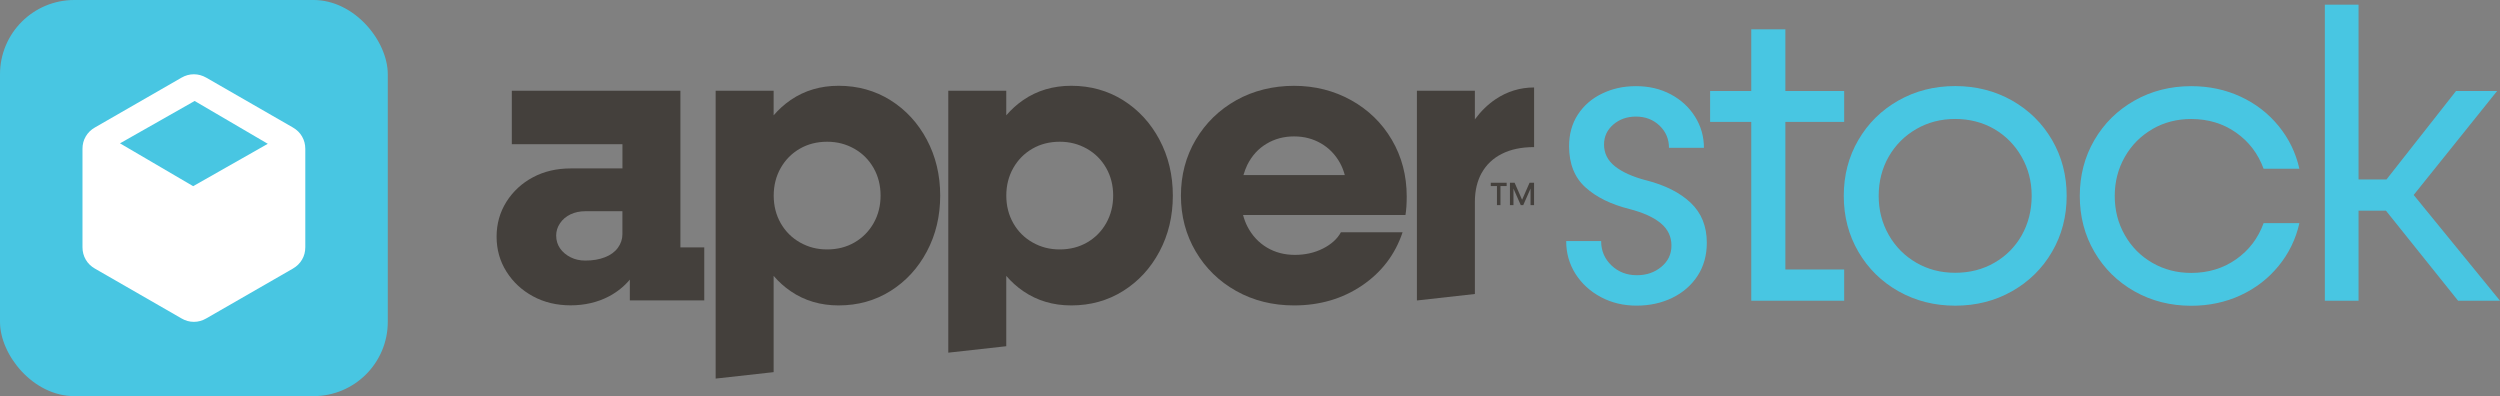 <?xml version="1.0" encoding="UTF-8"?>
<svg id="Layer_1" xmlns="http://www.w3.org/2000/svg" viewBox="0 0 605.88 96">
  <rect x="0" y="0" width="605.88" height="96" fill="#808080" stroke="none"/>
  <defs>
    <style>
      .cls-1 {
        fill: #fff;
      }

      .cls-2 {
        fill: #44403c;
      }

      .cls-3 {
        fill: #48c6e2;
      }
    </style>
  </defs>
  <g>
    <g>
      <path class="cls-3" d="M398.9,43.69c-3.26-.86-5.76-1.99-7.52-3.39-1.76-1.4-2.64-3.16-2.64-5.28,0-1.93.75-3.54,2.24-4.83,1.49-1.29,3.34-1.94,5.53-1.94s4.15.73,5.68,2.19c1.53,1.46,2.29,3.26,2.29,5.38h8.47c0-2.72-.71-5.23-2.14-7.52-1.43-2.29-3.39-4.1-5.88-5.43-2.49-1.33-5.3-1.99-8.42-1.99s-5.73.6-8.22,1.79-4.45,2.89-5.88,5.08c-1.43,2.19-2.14,4.75-2.14,7.67,0,4.25,1.31,7.57,3.94,9.96,2.62,2.39,6.19,4.15,10.71,5.28,3.32.86,5.85,2.01,7.57,3.44,1.73,1.43,2.59,3.24,2.59,5.43,0,2.06-.81,3.77-2.44,5.13-1.63,1.36-3.6,2.04-5.93,2.04-2.46,0-4.52-.8-6.18-2.39-1.66-1.59-2.49-3.55-2.49-5.88h-8.47c0,2.92.75,5.56,2.24,7.92,1.5,2.36,3.54,4.24,6.13,5.63,2.59,1.39,5.48,2.09,8.67,2.09s6.08-.63,8.67-1.89c2.59-1.26,4.63-3.04,6.13-5.33,1.49-2.29,2.24-4.96,2.24-8.02,0-3.99-1.3-7.21-3.89-9.67-2.59-2.46-6.21-4.29-10.86-5.48Z"/>
      <polygon class="cls-3" points="432.69 29.54 446.94 29.54 446.94 22.06 432.69 22.06 432.69 7.11 424.42 7.11 424.42 22.06 414.45 22.06 414.45 29.54 424.42 29.54 424.42 72.88 446.94 72.88 446.94 65.31 432.69 65.31 432.69 29.54"/>
      <path class="cls-3" d="M487.6,24.35c-4.12-2.32-8.7-3.49-13.75-3.49s-9.63,1.16-13.75,3.49c-4.12,2.33-7.36,5.52-9.72,9.57-2.36,4.05-3.54,8.57-3.54,13.55s1.18,9.5,3.54,13.55c2.36,4.05,5.6,7.24,9.72,9.57,4.12,2.32,8.7,3.49,13.75,3.49s9.63-1.16,13.75-3.49c4.12-2.33,7.36-5.51,9.72-9.57,2.36-4.05,3.54-8.57,3.54-13.55s-1.18-9.5-3.54-13.55c-2.36-4.05-5.6-7.24-9.72-9.57ZM489.99,56.99c-1.59,2.82-3.8,5.05-6.63,6.68-2.82,1.63-6,2.44-9.52,2.44s-6.59-.81-9.42-2.44c-2.82-1.63-5.05-3.87-6.68-6.73-1.63-2.86-2.44-6.01-2.44-9.47s.81-6.69,2.44-9.52c1.63-2.82,3.85-5.05,6.68-6.68,2.82-1.63,5.96-2.44,9.42-2.44s6.68.82,9.47,2.44c2.79,1.63,5,3.87,6.63,6.73,1.63,2.86,2.44,6.01,2.44,9.47s-.8,6.69-2.39,9.52Z"/>
      <path class="cls-3" d="M521.63,31.28c2.82-1.63,5.96-2.44,9.42-2.44,4.12,0,7.74,1.1,10.86,3.29,3.12,2.19,5.35,5.12,6.68,8.77h8.67c-.86-3.85-2.54-7.31-5.03-10.36-2.49-3.05-5.57-5.43-9.22-7.12-3.65-1.69-7.64-2.54-11.96-2.54-5.05,0-9.63,1.16-13.75,3.49-4.12,2.33-7.36,5.52-9.72,9.57-2.36,4.05-3.54,8.57-3.54,13.55s1.18,9.5,3.54,13.55c2.36,4.05,5.6,7.24,9.72,9.57,4.12,2.32,8.7,3.49,13.75,3.49,4.32,0,8.3-.85,11.96-2.54,3.65-1.69,6.73-4.07,9.22-7.12,2.49-3.05,4.17-6.51,5.03-10.36h-8.67c-1.33,3.65-3.55,6.58-6.68,8.77-3.12,2.19-6.74,3.29-10.86,3.29-3.46,0-6.59-.81-9.42-2.44-2.83-1.63-5.05-3.87-6.68-6.73-1.63-2.86-2.44-6.01-2.44-9.47s.81-6.61,2.44-9.47c1.63-2.86,3.85-5.1,6.68-6.73Z"/>
      <polygon class="cls-3" points="595.72 72.88 605.88 72.88 584.96 47.25 605.18 22.06 595.22 22.06 578.37 43.49 571.6 43.49 571.6 1.13 563.43 1.13 563.43 72.88 571.6 72.88 571.6 51.06 578.24 51.06 595.72 72.88"/>
    </g>
    <path class="cls-2" d="M164.9,59.96V21.99h-40.86v12.95h26.81v5.88h-12.56c-3.39,0-6.43.71-9.12,2.14-2.69,1.43-4.83,3.41-6.43,5.93-1.59,2.53-2.39,5.35-2.39,8.47s.8,5.95,2.39,8.47c1.59,2.53,3.74,4.52,6.43,5.98,2.69,1.46,5.73,2.19,9.12,2.19s6.56-.73,9.32-2.19c1.99-1.06,3.66-2.41,5.03-4.04v5.04h18.04v-12.86h-5.78ZM150.84,56.77c0,1.2-.37,2.29-1.1,3.29-.73,1-1.78,1.76-3.14,2.29-1.36.53-2.94.8-4.73.8-1.33,0-2.53-.26-3.59-.8-1.06-.53-1.91-1.25-2.54-2.14-.63-.9-.95-1.94-.95-3.14,0-1.06.31-2.06.95-2.99.63-.93,1.48-1.64,2.54-2.14,1.06-.5,2.26-.75,3.59-.75h8.97v5.58Z"/>
    <path class="cls-2" d="M224.62,33.85c-2.16-4.05-5.1-7.24-8.82-9.57-3.72-2.32-7.91-3.49-12.56-3.49-4.38,0-8.26,1.15-11.61,3.44-1.54,1.05-2.91,2.3-4.14,3.72v-5.96h-14.05v69.76l14.05-1.56v-23.33c1.22,1.42,2.6,2.67,4.14,3.72,3.35,2.29,7.23,3.44,11.61,3.44,4.65,0,8.83-1.16,12.56-3.49,3.72-2.33,6.66-5.51,8.82-9.57,2.16-4.05,3.24-8.57,3.24-13.55s-1.08-9.5-3.24-13.55ZM211.72,54.08c-1.13,1.99-2.68,3.55-4.63,4.68-1.96,1.13-4.17,1.69-6.63,1.69s-4.58-.56-6.58-1.69c-1.99-1.13-3.55-2.69-4.68-4.68-1.13-1.99-1.69-4.22-1.69-6.68s.56-4.68,1.69-6.68c1.13-1.99,2.67-3.55,4.63-4.68,1.96-1.13,4.17-1.69,6.63-1.69s4.58.57,6.58,1.69c1.99,1.13,3.55,2.69,4.68,4.68,1.13,1.99,1.69,4.22,1.69,6.68s-.56,4.68-1.69,6.68Z"/>
    <path class="cls-2" d="M281,33.85c-2.16-4.05-5.1-7.24-8.82-9.57-3.72-2.32-7.91-3.49-12.56-3.49-4.38,0-8.26,1.15-11.61,3.44-1.54,1.05-2.91,2.3-4.14,3.72v-5.96h-14.05v63.48l14.05-1.56v-17.05c1.22,1.42,2.6,2.67,4.14,3.72,3.35,2.29,7.22,3.44,11.61,3.44,4.65,0,8.83-1.16,12.56-3.49,3.72-2.33,6.66-5.51,8.82-9.57,2.16-4.05,3.24-8.57,3.24-13.55s-1.08-9.5-3.24-13.55ZM268.09,54.08c-1.13,1.99-2.67,3.55-4.63,4.68-1.96,1.13-4.17,1.69-6.63,1.69s-4.58-.56-6.58-1.69c-1.99-1.13-3.56-2.69-4.68-4.68-1.13-1.99-1.69-4.22-1.69-6.68s.56-4.68,1.69-6.68c1.13-1.99,2.67-3.55,4.63-4.68,1.96-1.13,4.17-1.69,6.63-1.69s4.58.57,6.58,1.69c1.99,1.13,3.55,2.69,4.68,4.68,1.13,1.99,1.69,4.22,1.69,6.68s-.57,4.68-1.69,6.68Z"/>
    <path class="cls-2" d="M359.09,41.92c1.1-1.99,2.72-3.54,4.88-4.63,2.16-1.1,4.77-1.64,7.82-1.64v-14.45c-3.39,0-6.49.95-9.32,2.84-1.89,1.27-3.56,2.9-5.03,4.89v-6.94h-14.05v50.82h.08l13.97-1.56v-22.36c0-2.66.55-4.98,1.64-6.98Z"/>
    <path class="cls-2" d="M340.62,52.09c.2-1.2.3-2.69.3-4.48,0-5.05-1.2-9.62-3.59-13.7s-5.68-7.29-9.87-9.62c-4.18-2.32-8.8-3.49-13.85-3.49s-9.85,1.16-14,3.49c-4.15,2.33-7.42,5.52-9.82,9.57-2.39,4.05-3.59,8.57-3.59,13.55s1.2,9.5,3.59,13.55c2.39,4.05,5.66,7.24,9.82,9.57,4.15,2.32,8.82,3.49,14,3.49,6.24,0,11.74-1.61,16.49-4.83,4.75-3.22,8.02-7.52,9.82-12.9h-14.95c-.86,1.59-2.31,2.91-4.34,3.94-2.03,1.03-4.3,1.54-6.83,1.54s-4.78-.6-6.78-1.79c-1.99-1.2-3.55-2.87-4.68-5.03-.46-.88-.81-1.84-1.08-2.84h39.34ZM301.36,42.42c.25-.86.55-1.7.94-2.49,1.1-2.19,2.64-3.89,4.63-5.08,1.99-1.2,4.22-1.79,6.68-1.79s4.57.56,6.53,1.69c1.96,1.13,3.5,2.73,4.63,4.78.49.9.86,1.87,1.14,2.89h-24.55Z"/>
    <g>
      <path class="cls-2" d="M361.29,44.29h3.85v.8h-3.85v-.8ZM362.79,44.73h.85v4.98h-.85v-4.98Z"/>
      <path class="cls-2" d="M365.96,44.29h1.11l1.92,4.38h-.22l1.92-4.38h1.09v5.42h-.85v-4.48h.21l-1.98,4.48h-.6l-1.98-4.48h.21v4.48h-.85v-5.42Z"/>
    </g>
  </g>
  <rect class="cls-3" width="93.98" height="96" rx="18" ry="18"/>
  <path class="cls-1" d="M64.9,34.85l-17.73-10.38-18.09,10.27,17.73,10.38,18.09-10.27ZM43.99,77.17l-21-12.08c-.95-.55-1.69-1.27-2.21-2.17s-.79-1.9-.79-3v-23.85c0-1.1.26-2.1.79-3s1.26-1.63,2.21-2.17l21-12.08c.95-.55,1.95-.82,3-.82s2.05.28,3,.82l21,12.08c.95.55,1.69,1.27,2.21,2.17s.79,1.9.79,3v23.85c0,1.1-.26,2.1-.79,3s-1.26,1.62-2.21,2.17l-21,12.08c-.95.55-1.95.83-3,.83s-2.05-.27-3-.83Z"/>
</svg>